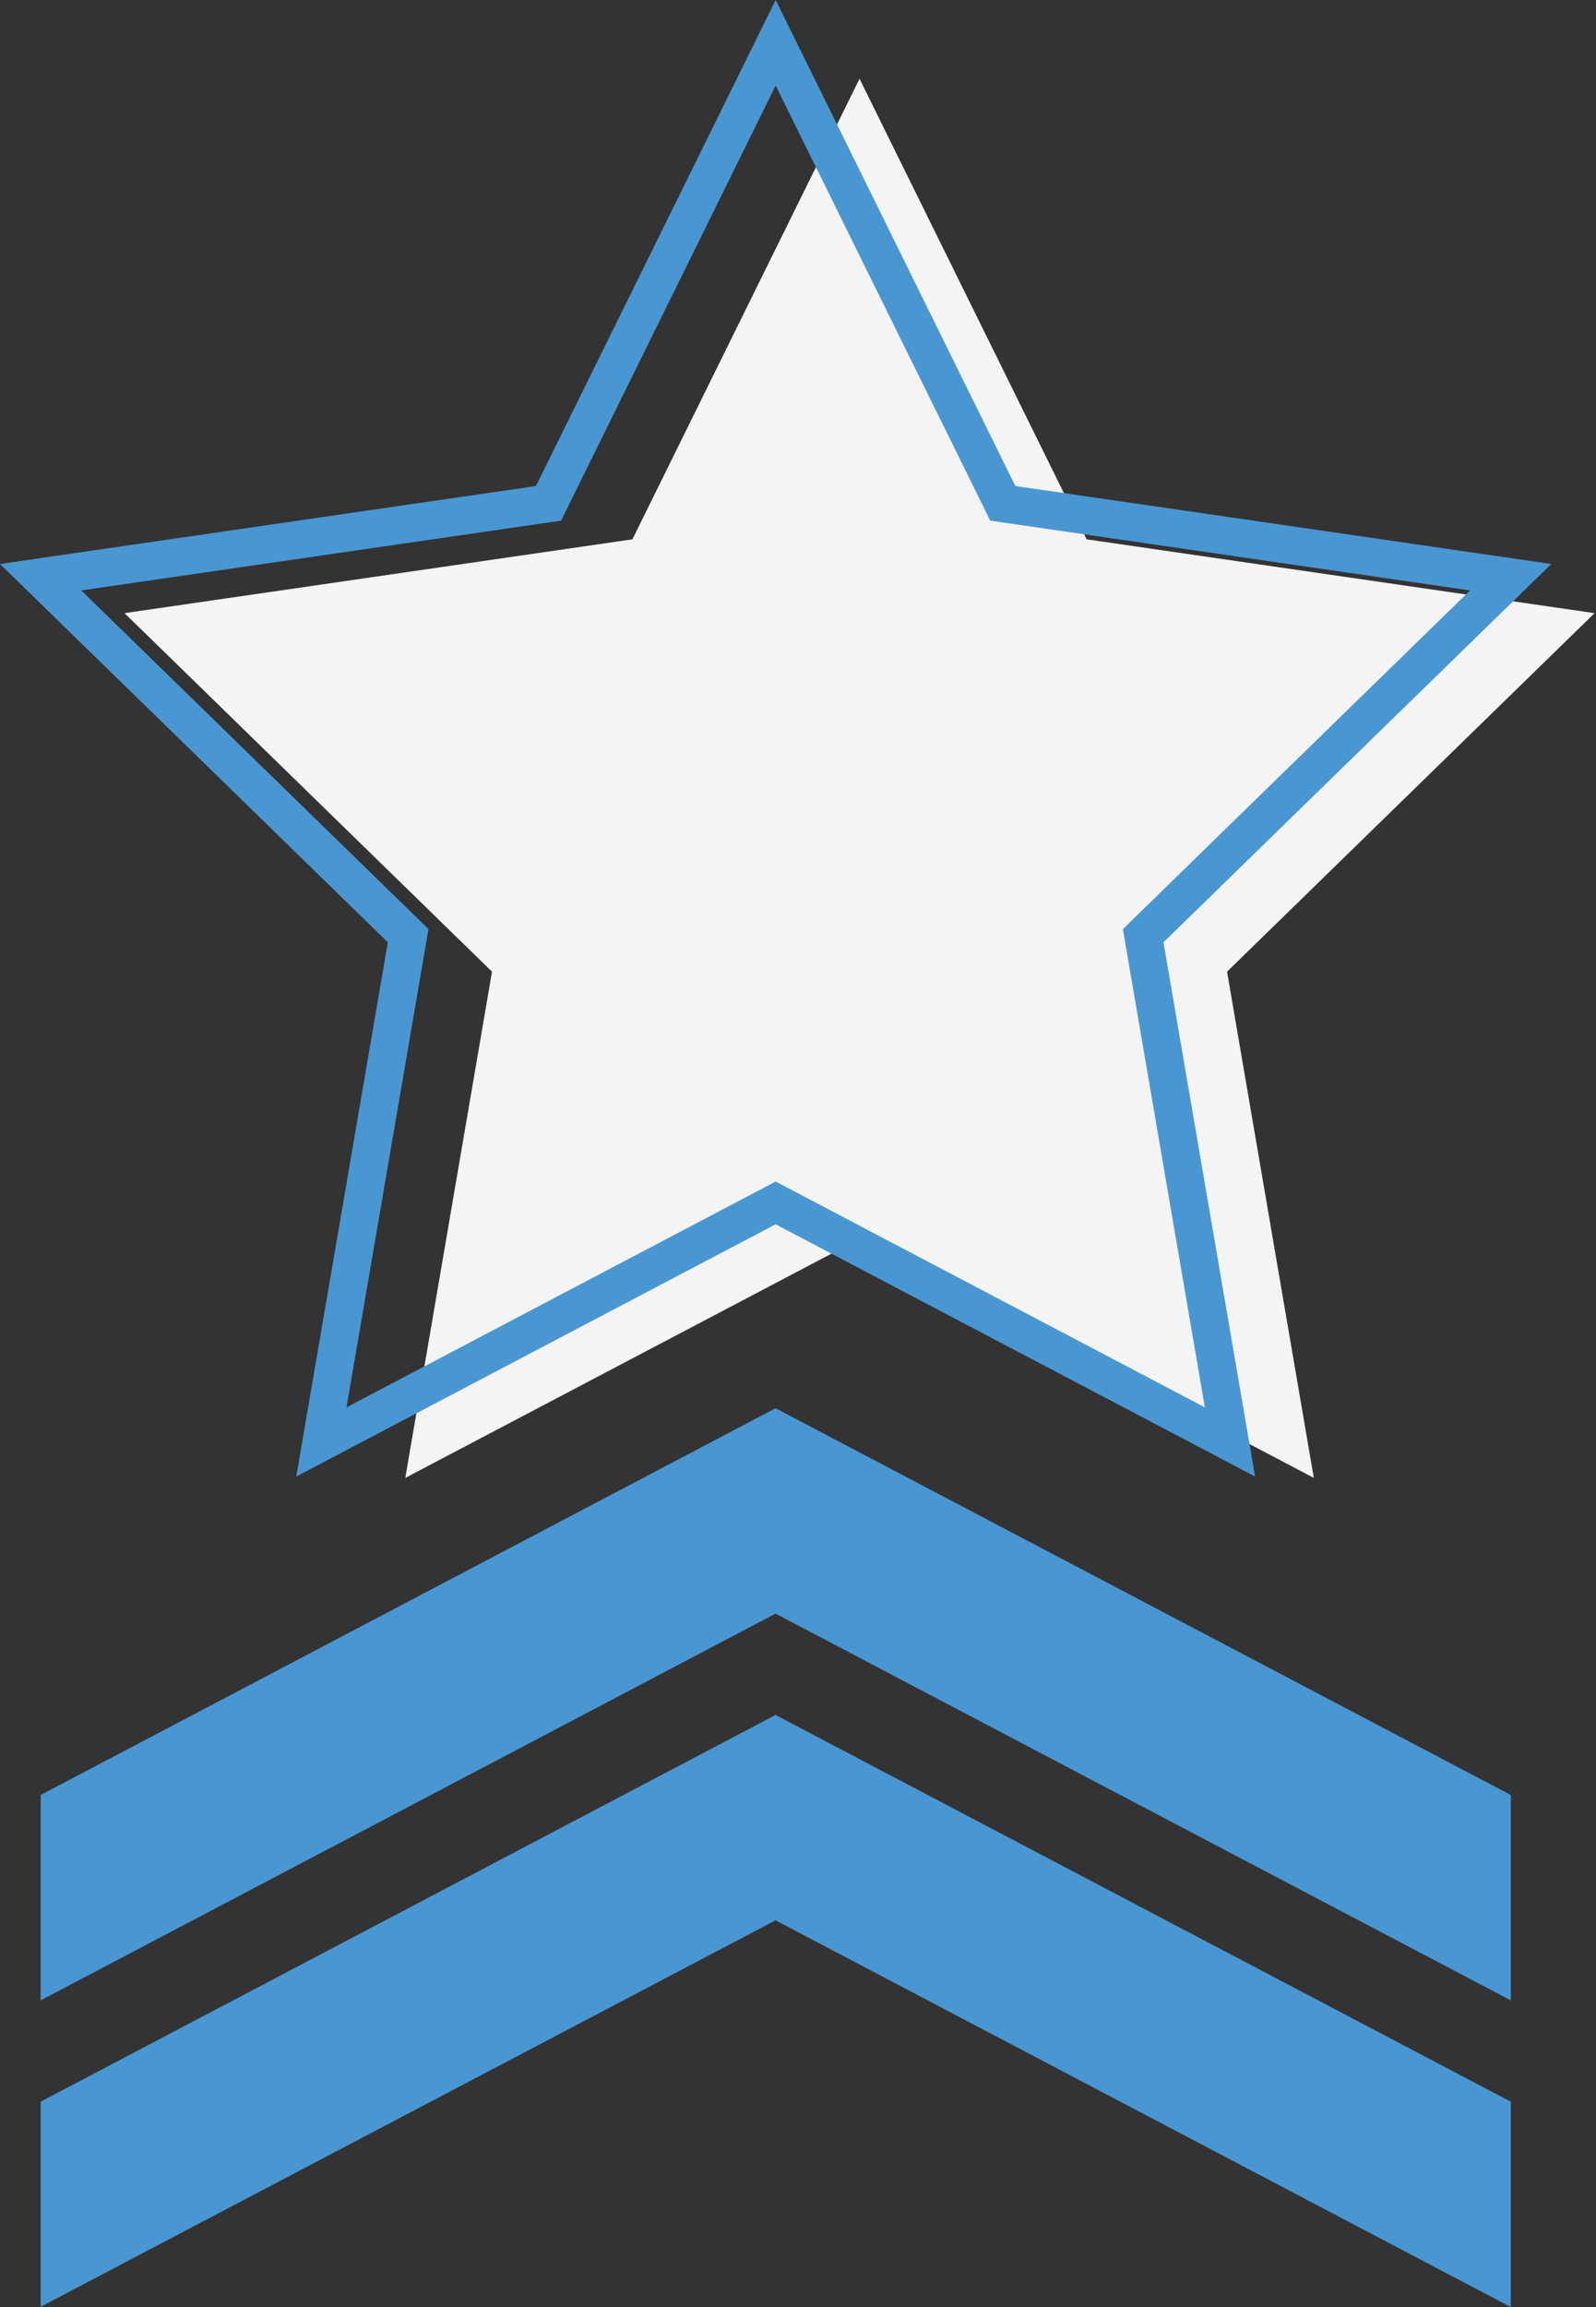 <svg width="36" height="52" viewBox="0 0 36 52" fill="none" xmlns="http://www.w3.org/2000/svg">
<rect x="0" y="0" width="36" height="52" fill="#333333" stroke="none"/>
<g clip-path="url(#clip0_715_2464)">
<path d="M19.388 1.775L24.512 12.156L35.968 13.82L27.678 21.901L29.635 33.311L19.388 27.924L9.142 33.311L11.098 21.901L2.809 13.82L14.265 12.156L19.388 1.775Z" fill="#F4F4F5"/>
<path d="M6.683 33.28L8.748 21.239L0 12.712L12.089 10.955L17.496 0L22.903 10.955L34.992 12.712L26.244 21.239L28.31 33.28L17.496 27.595L6.683 33.28ZM17.496 26.631L27.177 31.721L25.328 20.942L33.159 13.308L22.336 11.735L17.496 1.928L12.656 11.735L1.833 13.308L9.665 20.941L7.816 31.721L17.496 26.631Z" fill="#4997D2"/>
<path d="M34.078 40.458V45.087L17.494 36.37L0.917 45.087V40.458L17.494 31.741L34.078 40.458Z" fill="#4997D2"/>
<path d="M34.078 47.371V52L17.494 43.283L0.917 51.994V47.371L17.494 38.654L34.078 47.371Z" fill="#4997D2"/>
</g>
<defs>
<clipPath id="clip0_715_2464">
<rect width="35.968" height="52" fill="white"/>
</clipPath>
</defs>
</svg>
